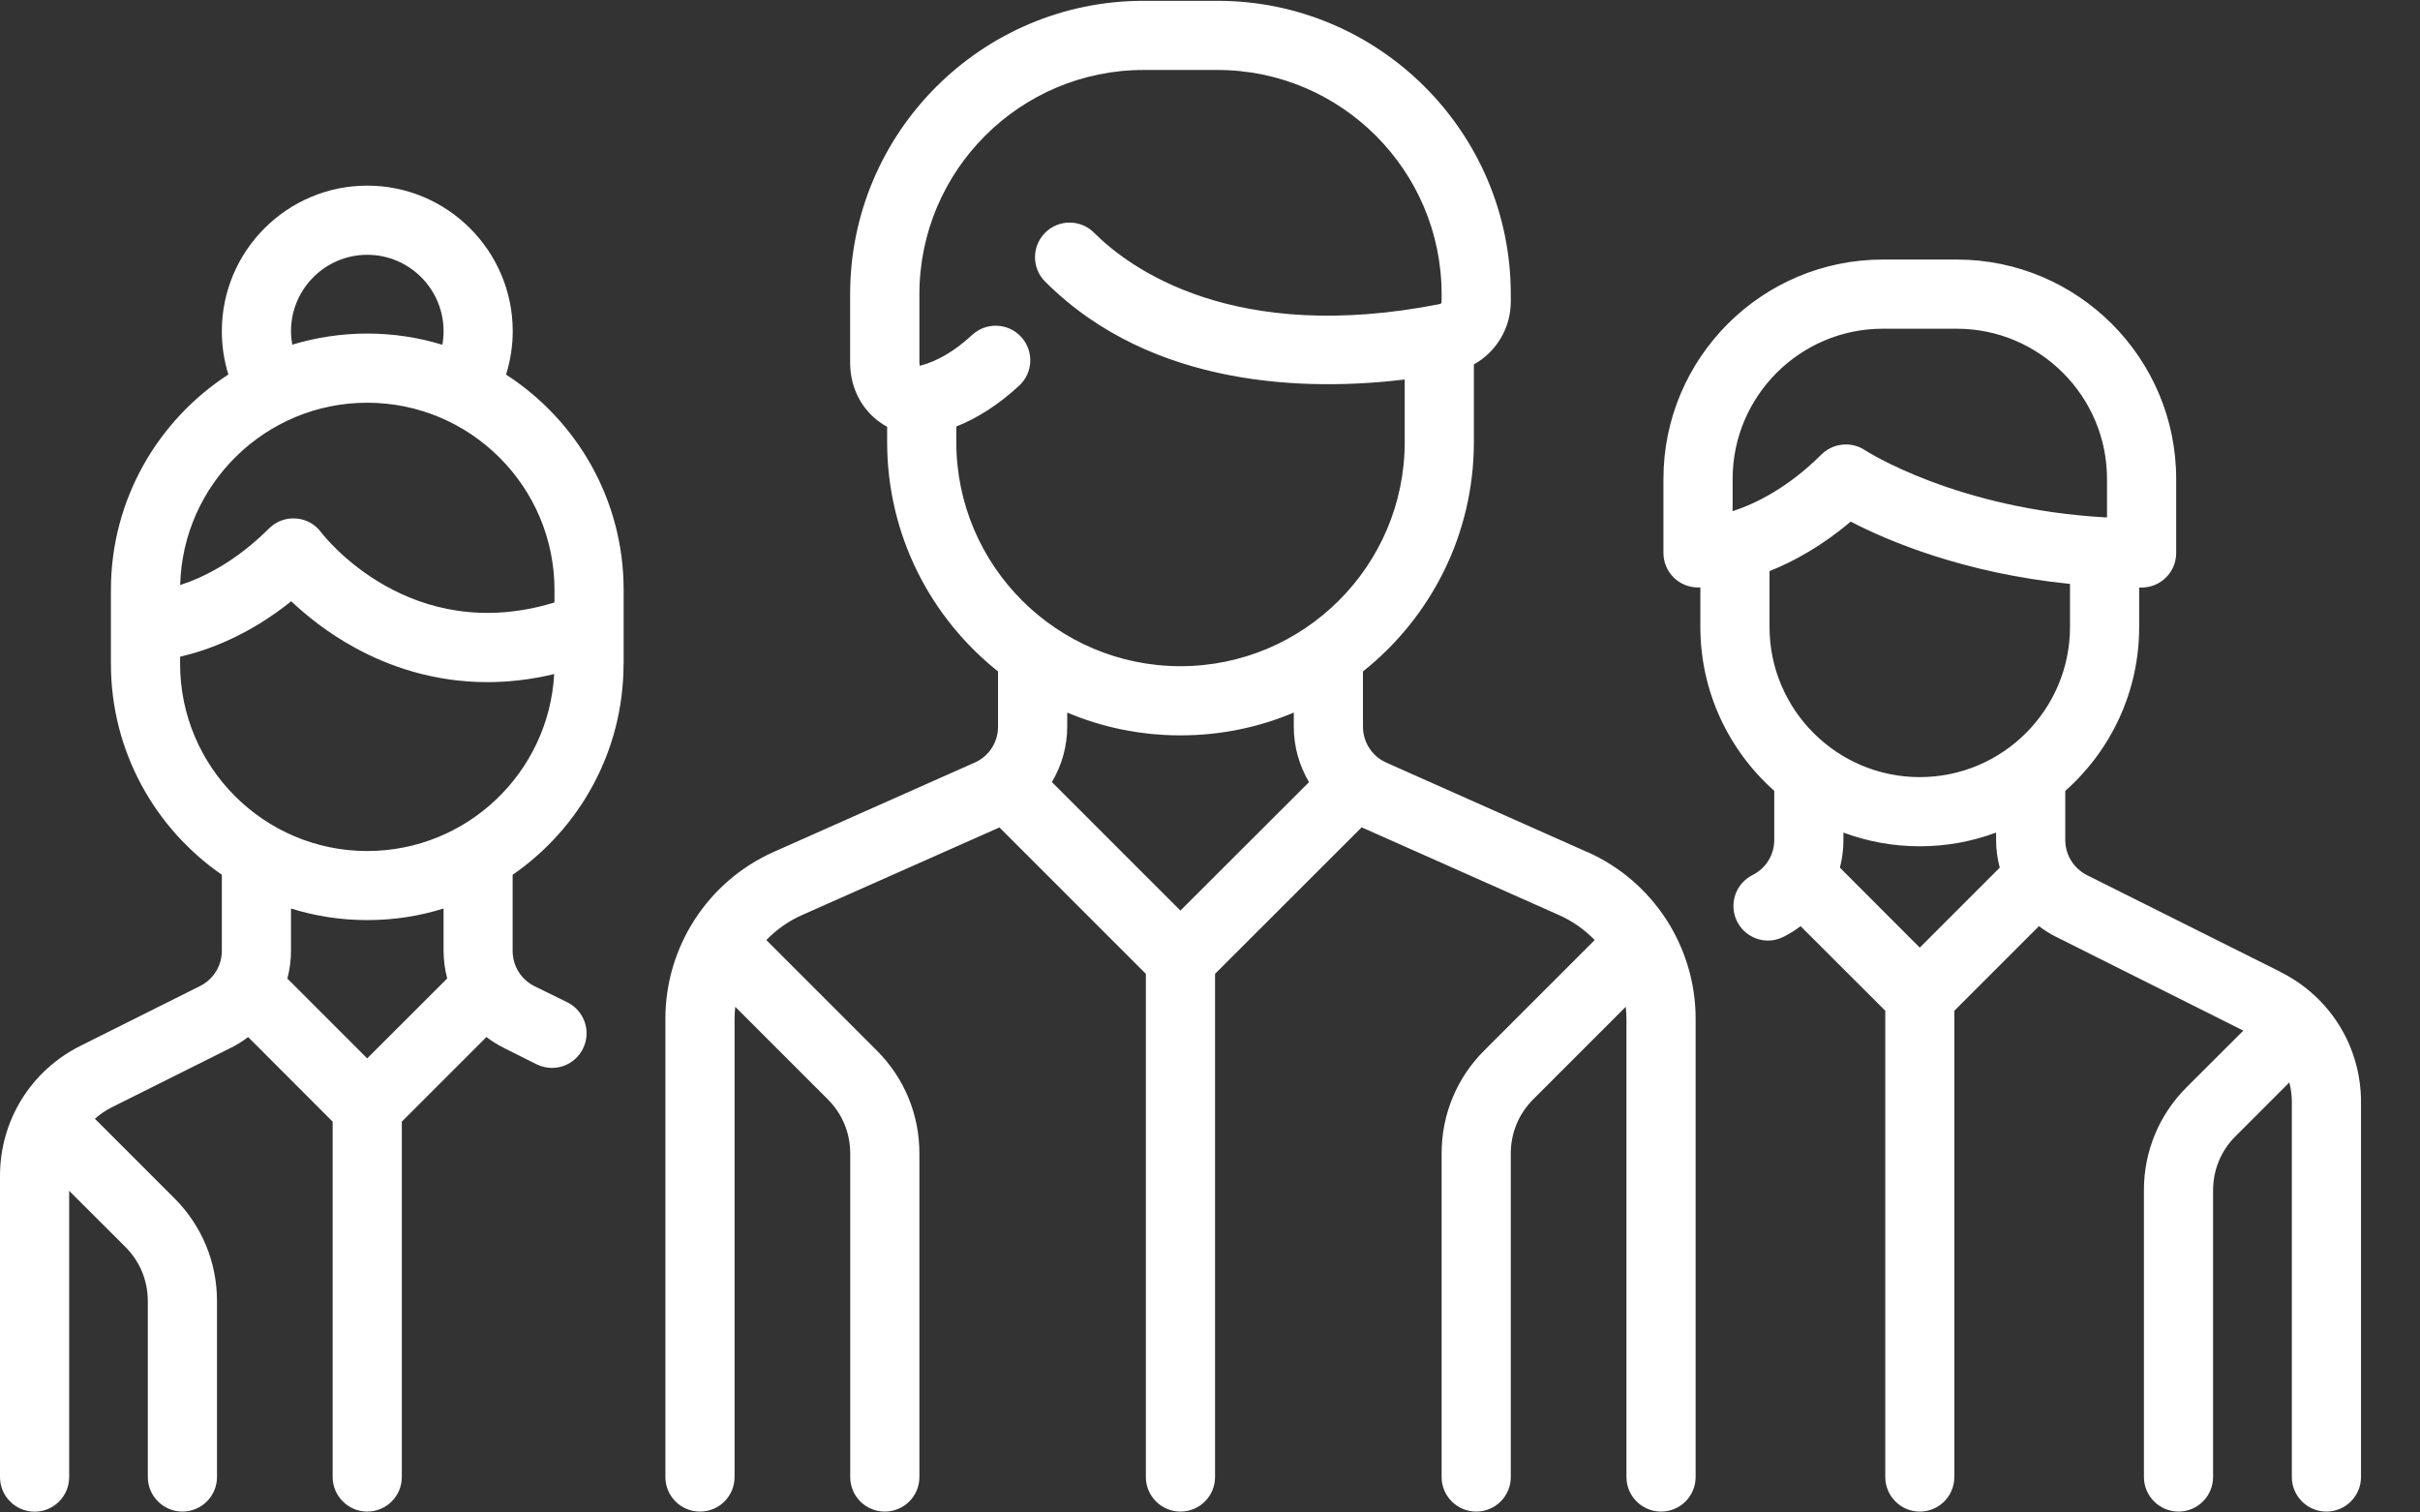<svg xmlns="http://www.w3.org/2000/svg" width="24" height="15" viewBox="0 0 24 15">
    <rect x="0" y="0" width="24" height="15" fill="#333333" stroke="none"/>
    <g fill="none" fill-rule="evenodd">
        <g fill="#FFF" fill-rule="nonzero">
            <g>
                <g>
                    <path d="M15.741 8.45l-1.993-.887c-.14-.062-.231-.202-.231-.356v-.548c.67-.533 1.1-1.354 1.1-2.275v-.77c.22-.122.366-.358.366-.622v-.074c0-1.605-1.305-2.91-2.909-2.91h-.733c-1.604 0-2.91 1.305-2.91 2.91v.678c0 .232.1.442.274.576.03.023.06.043.093.06v.152c0 .92.43 1.742 1.1 2.275v.548c0 .154-.09.294-.232.356l-1.993.886c-.652.29-1.074.94-1.074 1.653v4.546c0 .19.153.343.343.343.19 0 .343-.153.343-.343v-4.545c0-.04.003-.08.007-.118l.918.918c.143.143.222.333.222.535v3.21c0 .19.153.343.343.343.19 0 .343-.153.343-.343v-3.21c0-.385-.15-.748-.423-1.02L7.6 9.323c.099-.102.217-.187.352-.247l1.96-.87 1.452 1.452v4.99c0 .19.154.343.343.343.19 0 .343-.153.343-.343v-4.99l1.454-1.453 1.959.871c.135.06.253.145.352.247l-1.095 1.095c-.273.272-.423.635-.423 1.02v3.21c0 .19.154.343.343.343.19 0 .343-.153.343-.343v-3.21c0-.202.079-.392.222-.535l.918-.918c.004.039.007.078.007.117v4.546c0 .19.154.343.343.343.19 0 .343-.153.343-.343v-4.545c0-.715-.422-1.364-1.075-1.654zm-4.034.581l-1.275-1.275c.097-.163.152-.352.152-.55v-.139c.346.146.725.226 1.123.226s.778-.08 1.124-.226v.14c0 .197.054.386.151.55L11.707 9.03zm0-2.424c-1.225 0-2.223-.997-2.223-2.223V4.23c.214-.085.423-.22.623-.405.14-.128.148-.345.02-.484-.129-.14-.346-.148-.485-.02-.172.159-.343.26-.51.304l-.009.002c-.002-.005-.005-.015-.005-.031v-.678c0-1.226.997-2.224 2.223-2.224h.733c1.226 0 2.223.998 2.223 2.224v.074c0 .011-.007.021-.015.023-2.054.406-3.084-.359-3.432-.707-.134-.134-.351-.134-.485 0s-.134.352 0 .485c1.065 1.066 2.62 1.085 3.566.971v.62c0 1.226-.998 2.223-2.224 2.223zM6.185 6.584V5.85c0-.895-.465-1.682-1.166-2.135.043-.14.066-.285.066-.43 0-.796-.647-1.444-1.443-1.444-.795 0-1.442.648-1.442 1.443 0 .148.022.292.065.43-.7.454-1.165 1.242-1.165 2.136v.733c0 .867.436 1.633 1.1 2.092v.755c0 .148-.083.282-.216.349l-1.186.593c-.492.246-.798.74-.798 1.29v2.987c0 .189.154.343.343.343.19 0 .343-.154.343-.343V11.81l.559.558c.143.143.221.333.221.536v1.744c0 .189.154.343.343.343.19 0 .343-.154.343-.343v-1.744c0-.386-.15-.748-.422-1.02l-.778-.778-.011-.01c.048-.044.103-.081.163-.112l1.187-.593c.06-.03.117-.066.17-.106l.838.839v3.524c0 .189.154.343.343.343.19 0 .343-.154.343-.343v-3.524l.839-.839c.053.04.11.076.17.106l.327.164c.05.024.102.036.153.036.126 0 .247-.07.307-.19.085-.169.016-.375-.153-.46L5.3 9.78c-.133-.067-.216-.2-.216-.35v-.754c.664-.459 1.1-1.225 1.1-2.091zM3.642 2.527c.418 0 .757.34.757.757 0 .046-.004.091-.012.135-.236-.072-.486-.111-.745-.111-.258 0-.508.039-.743.11-.008-.043-.013-.088-.013-.134 0-.417.339-.757.756-.757zm0 1.467c1.024 0 1.857.833 1.857 1.856v.125c-1.428.437-2.28-.65-2.315-.697-.06-.08-.151-.13-.25-.136-.1-.007-.197.029-.267.1-.328.327-.648.485-.88.56.025-1.001.848-1.808 1.855-1.808zm0 6.503l-.792-.792c.023-.089.036-.18.036-.275V9.01c.239.075.493.115.756.115.264 0 .518-.04.757-.115v.419c0 .094.013.187.036.275l-.793.792zm0-2.057c-1.023 0-1.856-.833-1.856-1.857v-.07c.273-.063.679-.21 1.102-.55.15.141.363.315.636.463.322.176.767.339 1.31.339.207 0 .428-.024.662-.08-.053.977-.864 1.755-1.854 1.755zM22.617 9.639l-1.92-.96c-.132-.067-.215-.2-.215-.35v-.485c.45-.4.733-.98.733-1.627v-.39h.024c.19 0 .343-.154.343-.343V4.75c0-1.2-.976-2.176-2.176-2.176h-.733c-1.2 0-2.176.976-2.176 2.176v.733c0 .19.153.343.343.343h.023v.39c0 .647.284 1.228.733 1.627v.486c0 .149-.082.282-.215.349-.17.085-.238.29-.154.46.06.12.182.19.307.19.052 0 .104-.012.153-.037.061-.03.118-.066.17-.106l.84.839v4.624c0 .189.153.343.342.343.19 0 .343-.154.343-.343v-4.624l.839-.839c.053.04.109.076.17.106l1.857.93-.563.562c-.273.273-.423.635-.423 1.02v2.844c0 .19.154.344.343.344.19 0 .343-.154.343-.344v-2.843c0-.202.079-.393.222-.535l.534-.534c.016.062.025.127.025.193v3.72c0 .189.153.343.343.343.189 0 .343-.154.343-.344V10.93c0-.55-.306-1.044-.798-1.29zM17.183 5.07v-.32c0-.821.668-1.49 1.49-1.49h.733c.821 0 1.49.669 1.49 1.49v.382c-1.491-.08-2.391-.661-2.4-.667-.058-.039-.124-.057-.19-.057-.088 0-.176.034-.243.1-.328.328-.65.486-.88.562zm1.856 4.328l-.792-.793c.023-.088.035-.18.035-.275v-.073c.236.088.491.136.757.136s.521-.048.757-.136v.073c0 .095.013.187.036.275l-.793.793zm0-1.691c-.821 0-1.49-.668-1.49-1.49v-.553c.24-.096.52-.249.805-.491.36.187 1.114.511 2.175.618v.426c0 .821-.668 1.49-1.49 1.49z" transform="translate(-855 -1314) translate(718 1297) translate(137 17)"/>
                </g>
            </g>
        </g>
    </g>
</svg>

